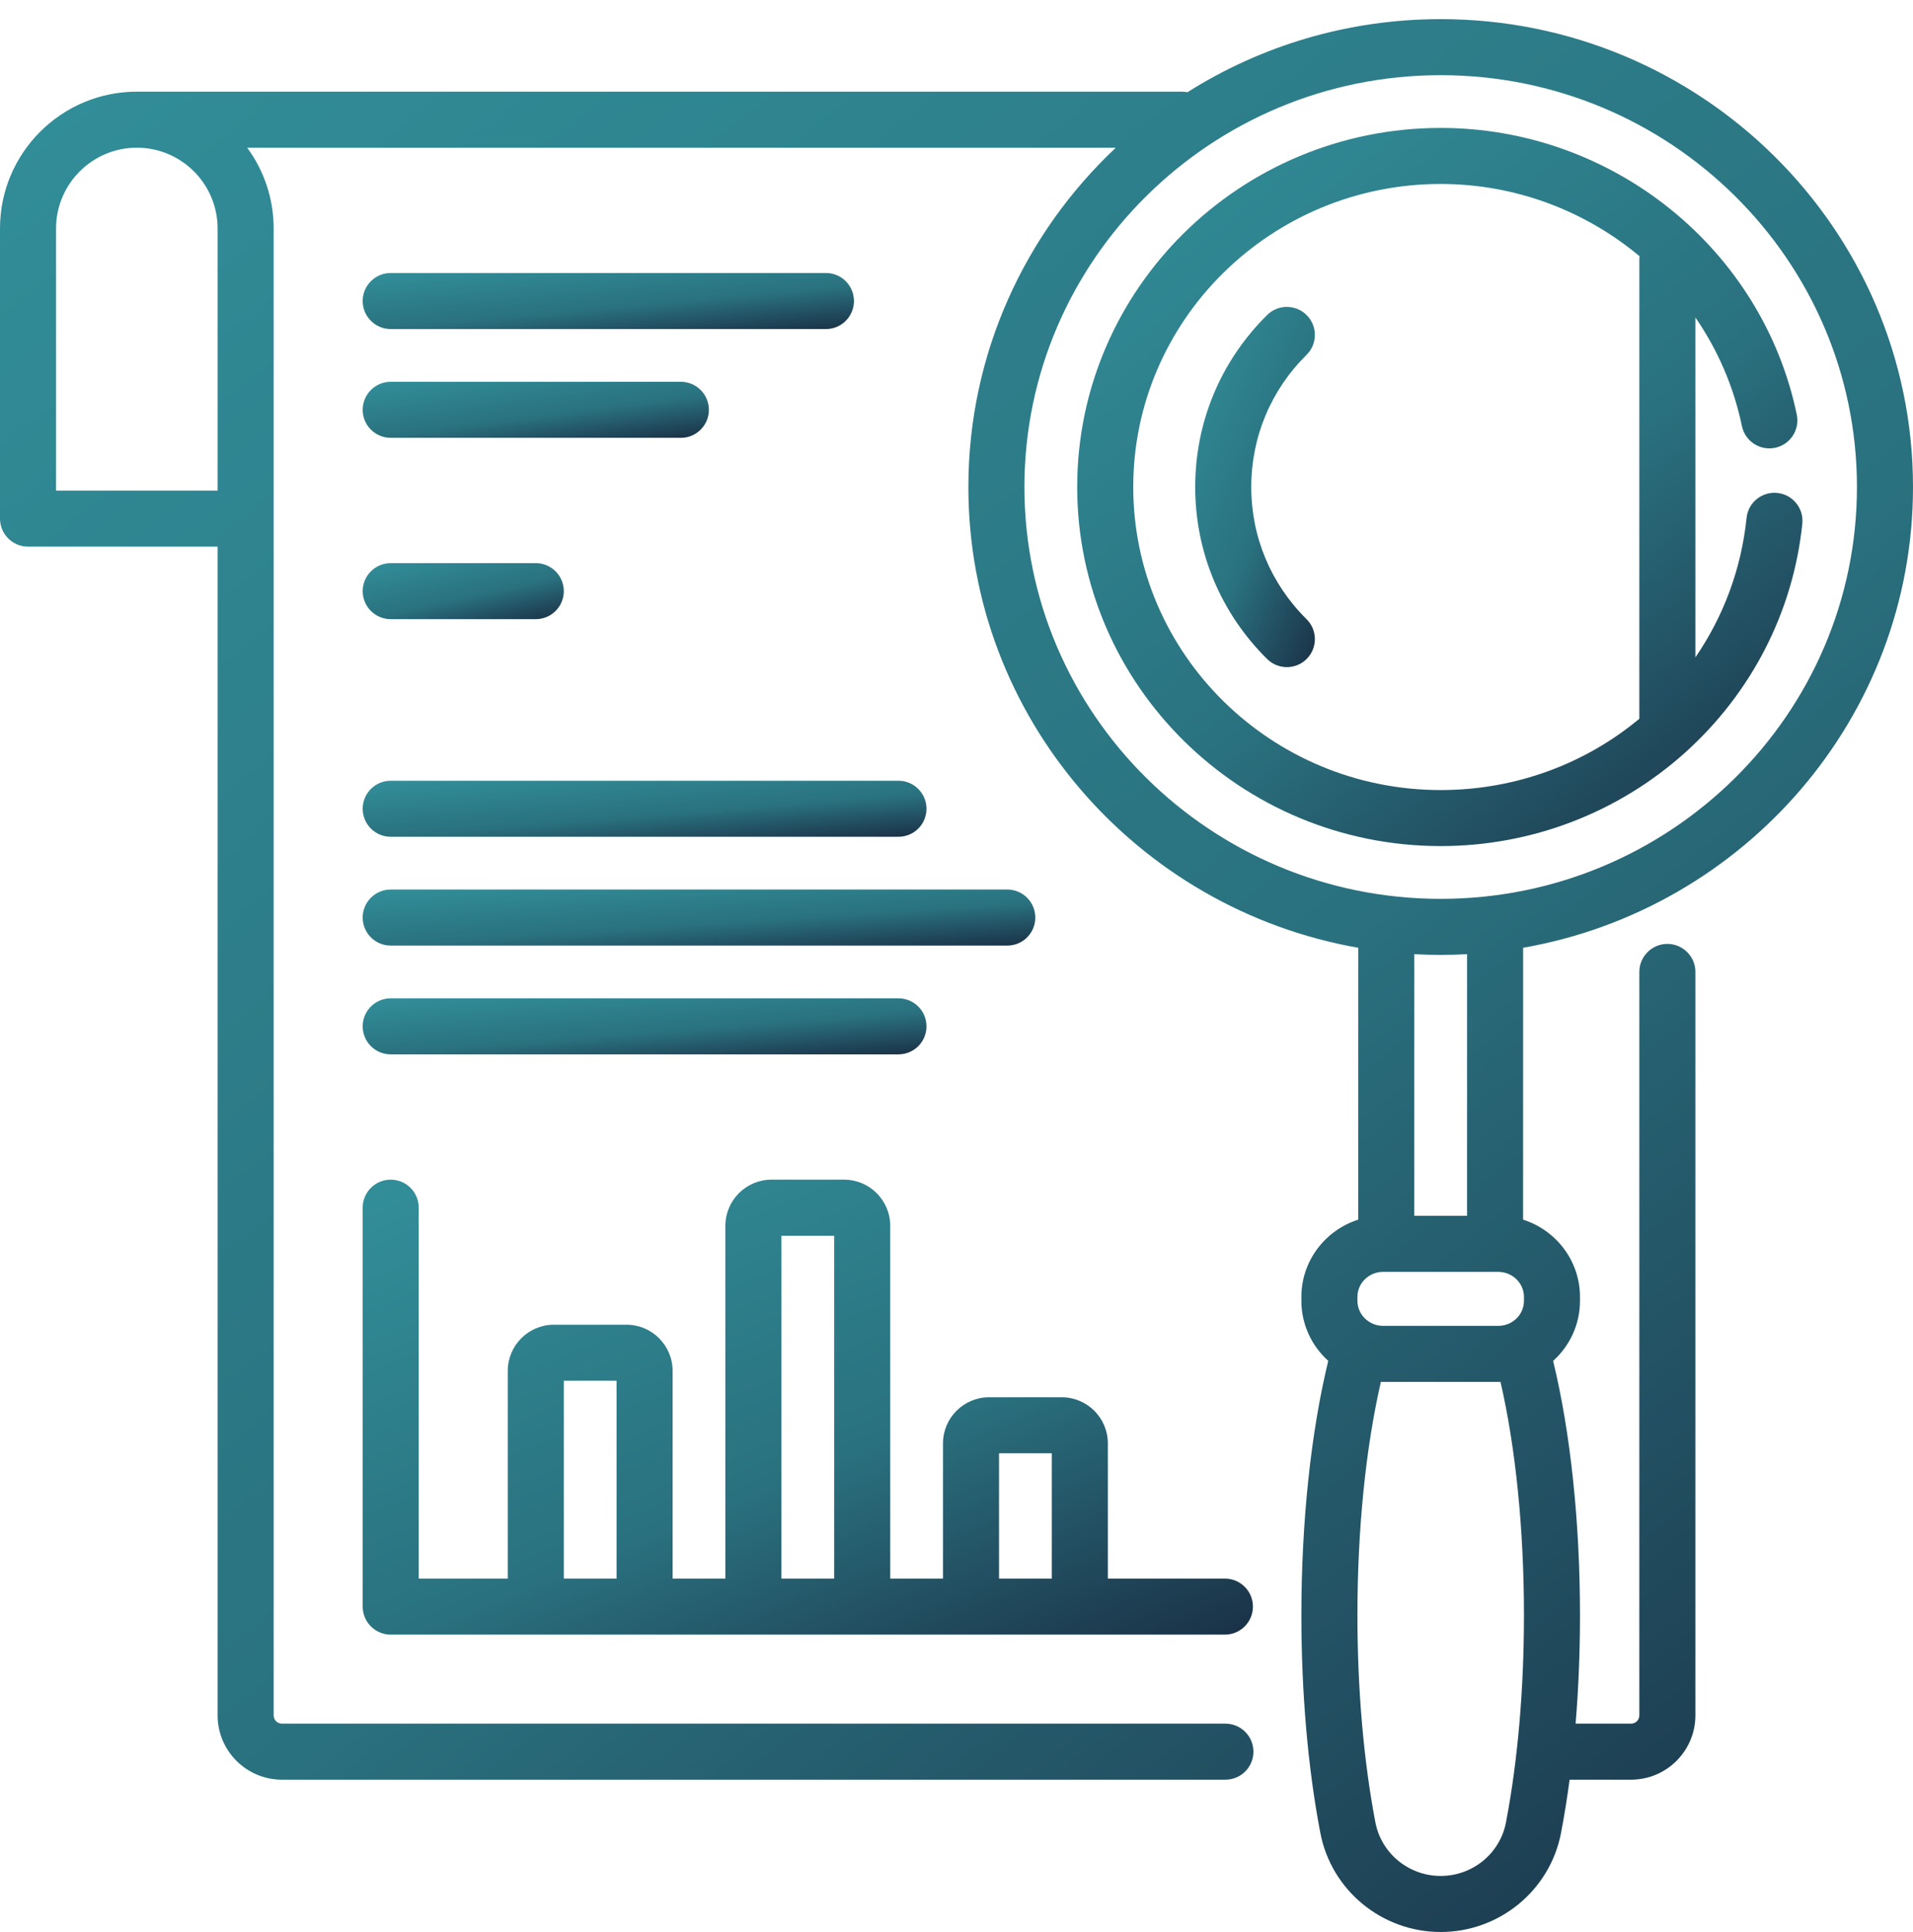 <svg width="100" height="101" viewBox="0 0 100 101" fill="none" xmlns="http://www.w3.org/2000/svg">
<path d="M92.907 25.77C92.1 25.686 91.383 26.272 91.3 27.076C91.021 29.778 90.073 32.258 88.625 34.365V16.597C89.783 18.277 90.625 20.195 91.057 22.274C91.222 23.066 91.997 23.575 92.789 23.41C93.581 23.245 94.09 22.47 93.925 21.678C92.119 12.992 84.291 6.688 75.311 6.688C64.833 6.688 56.309 15.109 56.309 25.459C56.309 35.81 64.833 44.231 75.311 44.231C80.037 44.231 84.57 42.5 88.074 39.355C91.559 36.229 93.74 31.975 94.214 27.377C94.297 26.572 93.712 25.852 92.907 25.77ZM85.695 13.556V37.575C82.888 39.91 79.259 41.302 75.311 41.302C66.448 41.302 59.239 34.194 59.239 25.459C59.239 16.724 66.448 9.617 75.311 9.617C79.221 9.617 82.873 11.026 85.704 13.394C85.698 13.447 85.695 13.501 85.695 13.556Z" fill="url(#paint0_linear_323_847)"/>
<path d="M65.408 25.46C65.408 22.847 66.435 20.393 68.299 18.55C68.874 17.982 68.879 17.054 68.311 16.479C67.742 15.904 66.814 15.898 66.239 16.467C63.814 18.865 62.478 22.058 62.478 25.46C62.478 28.861 63.814 32.055 66.239 34.453C66.525 34.735 66.897 34.876 67.269 34.876C67.647 34.876 68.024 34.731 68.311 34.441C68.879 33.866 68.874 32.938 68.299 32.37C66.435 30.526 65.408 28.072 65.408 25.46Z" fill="url(#paint1_linear_323_847)"/>
<path d="M18.959 83.989C18.959 84.798 19.615 85.454 20.424 85.454H64.03C64.839 85.454 65.495 84.798 65.495 83.989C65.495 83.18 64.839 82.524 64.03 82.524H57.911V75.457C57.911 74.127 56.829 73.044 55.498 73.044H51.707C50.376 73.044 49.294 74.127 49.294 75.457V82.524H46.536V64.082C46.536 62.751 45.453 61.669 44.123 61.669H40.331C39.001 61.669 37.918 62.751 37.918 64.082V82.524H35.16V71.665C35.16 70.335 34.078 69.252 32.747 69.252H28.956C27.625 69.252 26.543 70.335 26.543 71.665V82.524H21.889V63.134C21.889 62.325 21.233 61.669 20.424 61.669C19.615 61.669 18.959 62.325 18.959 63.134V83.989ZM52.223 75.974H54.981V82.524H52.223V75.974ZM40.848 64.599H43.606V82.524H40.848V64.599ZM29.472 72.182H32.23V82.524H29.472V72.182Z" fill="url(#paint2_linear_323_847)"/>
<path d="M20.424 49.432H52.654C53.464 49.432 54.119 48.776 54.119 47.967C54.119 47.158 53.464 46.502 52.654 46.502H20.424C19.615 46.502 18.959 47.158 18.959 47.967C18.959 48.776 19.615 49.432 20.424 49.432Z" fill="url(#paint3_linear_323_847)"/>
<path d="M20.424 32.368H28.007C28.816 32.368 29.472 31.712 29.472 30.903C29.472 30.094 28.816 29.439 28.007 29.439H20.424C19.615 29.439 18.959 30.094 18.959 30.903C18.959 31.712 19.615 32.368 20.424 32.368Z" fill="url(#paint4_linear_323_847)"/>
<path d="M20.424 43.744H46.966C47.775 43.744 48.431 43.089 48.431 42.279C48.431 41.47 47.775 40.815 46.966 40.815H20.424C19.615 40.815 18.959 41.47 18.959 42.279C18.959 43.089 19.615 43.744 20.424 43.744Z" fill="url(#paint5_linear_323_847)"/>
<path d="M20.424 17.201H43.175C43.984 17.201 44.639 16.546 44.639 15.736C44.639 14.927 43.984 14.271 43.175 14.271H20.424C19.615 14.271 18.959 14.927 18.959 15.736C18.959 16.546 19.615 17.201 20.424 17.201Z" fill="url(#paint6_linear_323_847)"/>
<path d="M100 25.46C100 11.973 88.924 1 75.31 1C70.444 1 65.9 2.403 62.072 4.821C61.978 4.802 61.881 4.792 61.781 4.792H7.153C3.209 4.792 0 8 0 11.944V27.111C0 27.921 0.656 28.576 1.465 28.576H11.375V89.677C11.375 91.53 12.883 93.037 14.736 93.037H64.056C64.866 93.037 65.521 92.382 65.521 91.573C65.521 90.763 64.866 90.108 64.056 90.108H14.736C14.498 90.108 14.305 89.914 14.305 89.677V11.944C14.305 10.366 13.791 8.906 12.922 7.722H58.327C53.583 12.182 50.621 18.484 50.621 25.46C50.621 37.491 59.434 47.522 71.002 49.547L71.001 63.761C69.279 64.307 68.028 65.91 68.028 67.798V68.002C68.028 69.246 68.571 70.366 69.433 71.143C68.525 74.879 68.028 79.566 68.028 84.437C68.028 88.501 68.371 92.438 69.02 95.824C69.595 98.823 72.241 101 75.31 101C78.38 101 81.026 98.823 81.6 95.824C81.772 94.93 81.921 93.999 82.049 93.037H85.264C87.117 93.037 88.625 91.529 88.625 89.676V50.81C88.625 50.001 87.969 49.345 87.16 49.345C86.351 49.345 85.695 50.001 85.695 50.81V89.677C85.695 89.914 85.502 90.108 85.264 90.108H82.363C82.515 88.277 82.592 86.371 82.592 84.438C82.592 79.567 82.095 74.879 81.188 71.144C82.05 70.368 82.592 69.248 82.592 68.005V67.801C82.592 65.912 81.341 64.307 79.618 63.761L79.619 49.547C91.186 47.522 100 37.491 100 25.46ZM11.375 25.647H2.93V11.944C2.93 9.616 4.824 7.721 7.153 7.721C9.481 7.721 11.375 9.616 11.375 11.944V25.647ZM78.723 95.272C78.412 96.894 76.977 98.07 75.311 98.07C73.644 98.07 72.209 96.894 71.898 95.272C71.283 92.065 70.958 88.319 70.958 84.437C70.958 79.967 71.391 75.686 72.184 72.241C72.223 72.242 72.261 72.242 72.3 72.242H78.323C78.361 72.242 78.399 72.242 78.437 72.241C79.23 75.686 79.663 79.968 79.663 84.437C79.663 88.319 79.338 92.065 78.723 95.272ZM79.663 67.801V68.005C79.663 68.726 79.062 69.312 78.323 69.312H72.3C71.56 69.312 70.958 68.724 70.958 68.002V67.798C70.958 67.077 71.559 66.491 72.297 66.491H78.32C79.061 66.491 79.663 67.079 79.663 67.801ZM73.93 63.561L73.931 49.882C74.845 49.932 75.776 49.932 76.689 49.882L76.689 63.561H73.93ZM75.31 46.99C63.312 46.99 53.55 37.331 53.55 25.46C53.55 13.588 63.312 3.93 75.31 3.93C87.309 3.93 97.07 13.588 97.07 25.46C97.07 37.331 87.309 46.99 75.31 46.99Z" fill="url(#paint7_linear_323_847)"/>
<path d="M20.424 22.889H35.591C36.4 22.889 37.056 22.233 37.056 21.424C37.056 20.615 36.4 19.959 35.591 19.959H20.424C19.615 19.959 18.959 20.615 18.959 21.424C18.959 22.233 19.615 22.889 20.424 22.889Z" fill="url(#paint8_linear_323_847)"/>
<path d="M20.424 55.119H46.966C47.775 55.119 48.431 54.464 48.431 53.654C48.431 52.845 47.775 52.19 46.966 52.19H20.424C19.615 52.19 18.959 52.845 18.959 53.654C18.959 54.464 19.615 55.119 20.424 55.119Z" fill="url(#paint9_linear_323_847)"/>
<defs>
<linearGradient id="paint0_linear_323_847" x1="54.413" y1="4.342" x2="92.028" y2="51.944" gradientUnits="userSpaceOnUse">
<stop stop-color="#32929C"/>
<stop offset="0.55" stop-color="#2A717F"/>
<stop offset="1" stop-color="#17233A"/>
</linearGradient>
<linearGradient id="paint1_linear_323_847" x1="62.166" y1="14.868" x2="75.927" y2="20.596" gradientUnits="userSpaceOnUse">
<stop stop-color="#32929C"/>
<stop offset="0.55" stop-color="#2A717F"/>
<stop offset="1" stop-color="#17233A"/>
</linearGradient>
<linearGradient id="paint2_linear_323_847" x1="16.632" y1="60.183" x2="33.762" y2="102.184" gradientUnits="userSpaceOnUse">
<stop stop-color="#32929C"/>
<stop offset="0.55" stop-color="#2A717F"/>
<stop offset="1" stop-color="#17233A"/>
</linearGradient>
<linearGradient id="paint3_linear_323_847" x1="17.201" y1="46.319" x2="17.6" y2="52.326" gradientUnits="userSpaceOnUse">
<stop stop-color="#32929C"/>
<stop offset="0.55" stop-color="#2A717F"/>
<stop offset="1" stop-color="#17233A"/>
</linearGradient>
<linearGradient id="paint4_linear_323_847" x1="18.433" y1="29.256" x2="19.712" y2="35.005" gradientUnits="userSpaceOnUse">
<stop stop-color="#32929C"/>
<stop offset="0.55" stop-color="#2A717F"/>
<stop offset="1" stop-color="#17233A"/>
</linearGradient>
<linearGradient id="paint5_linear_323_847" x1="17.485" y1="40.632" x2="17.961" y2="46.628" gradientUnits="userSpaceOnUse">
<stop stop-color="#32929C"/>
<stop offset="0.55" stop-color="#2A717F"/>
<stop offset="1" stop-color="#17233A"/>
</linearGradient>
<linearGradient id="paint6_linear_323_847" x1="17.675" y1="14.088" x2="18.22" y2="20.073" gradientUnits="userSpaceOnUse">
<stop stop-color="#32929C"/>
<stop offset="0.55" stop-color="#2A717F"/>
<stop offset="1" stop-color="#17233A"/>
</linearGradient>
<linearGradient id="paint7_linear_323_847" x1="-5" y1="-5.246" x2="95.413" y2="120.586" gradientUnits="userSpaceOnUse">
<stop stop-color="#32929C"/>
<stop offset="0.55" stop-color="#2A717F"/>
<stop offset="1" stop-color="#17233A"/>
</linearGradient>
<linearGradient id="paint8_linear_323_847" x1="18.054" y1="19.776" x2="18.821" y2="25.711" gradientUnits="userSpaceOnUse">
<stop stop-color="#32929C"/>
<stop offset="0.55" stop-color="#2A717F"/>
<stop offset="1" stop-color="#17233A"/>
</linearGradient>
<linearGradient id="paint9_linear_323_847" x1="17.485" y1="52.007" x2="17.961" y2="58.003" gradientUnits="userSpaceOnUse">
<stop stop-color="#32929C"/>
<stop offset="0.55" stop-color="#2A717F"/>
<stop offset="1" stop-color="#17233A"/>
</linearGradient>
</defs>
</svg>
